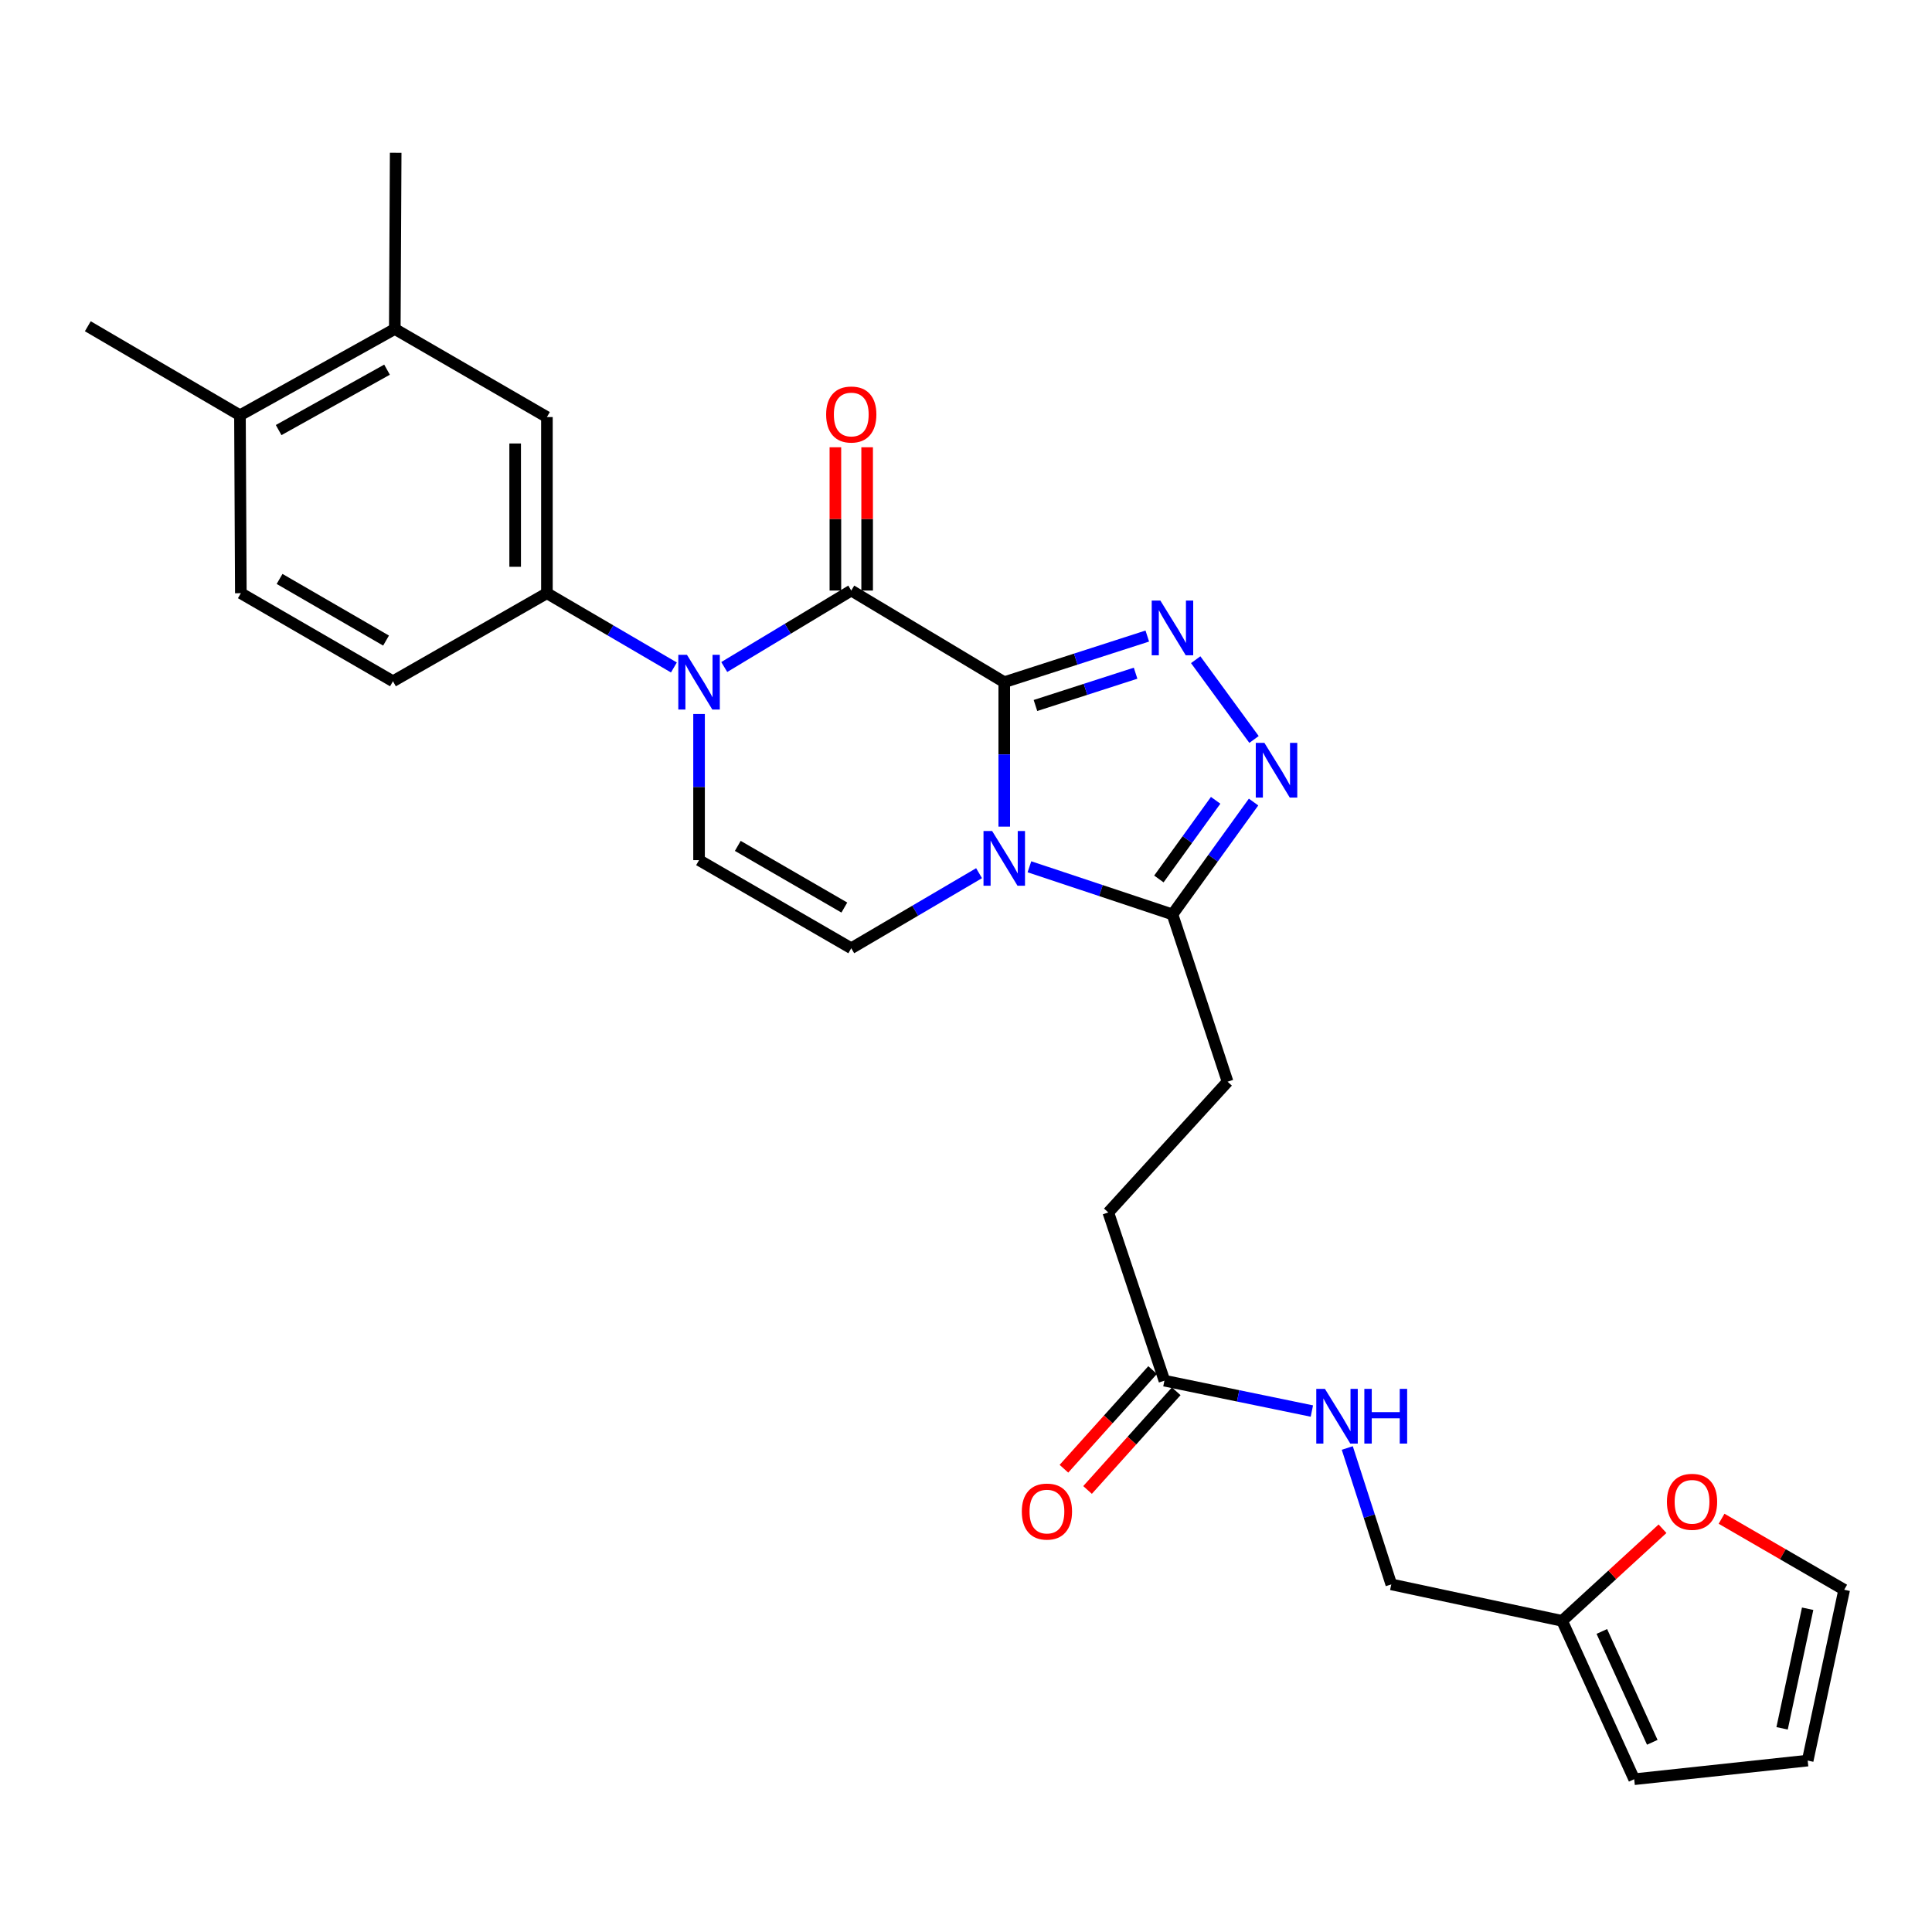 <?xml version='1.0' encoding='iso-8859-1'?>
<svg version='1.1' baseProfile='full'
              xmlns='http://www.w3.org/2000/svg'
                      xmlns:rdkit='http://www.rdkit.org/xml'
                      xmlns:xlink='http://www.w3.org/1999/xlink'
                  xml:space='preserve'
width='1000px' height='1000px' viewBox='0 0 1000 1000'>
<!-- END OF HEADER -->
<rect style='opacity:1.0;fill:#FFFFFF;stroke:none' width='1000' height='1000' x='0' y='0'> </rect>
<path class='bond-0' d='M 519.799,353.1 L 519.799,390.481' style='fill:none;fill-rule:evenodd;stroke:#000000;stroke-width:6px;stroke-linecap:butt;stroke-linejoin:miter;stroke-opacity:1' />
<path class='bond-0' d='M 519.799,390.481 L 519.799,427.863' style='fill:none;fill-rule:evenodd;stroke:#0000FF;stroke-width:6px;stroke-linecap:butt;stroke-linejoin:miter;stroke-opacity:1' />
<path class='bond-1' d='M 519.799,353.1 L 440.613,305.667' style='fill:none;fill-rule:evenodd;stroke:#000000;stroke-width:6px;stroke-linecap:butt;stroke-linejoin:miter;stroke-opacity:1' />
<path class='bond-2' d='M 519.799,353.1 L 556.818,341.16' style='fill:none;fill-rule:evenodd;stroke:#000000;stroke-width:6px;stroke-linecap:butt;stroke-linejoin:miter;stroke-opacity:1' />
<path class='bond-2' d='M 556.818,341.16 L 593.838,329.22' style='fill:none;fill-rule:evenodd;stroke:#0000FF;stroke-width:6px;stroke-linecap:butt;stroke-linejoin:miter;stroke-opacity:1' />
<path class='bond-2' d='M 535.95,365.162 L 561.864,356.804' style='fill:none;fill-rule:evenodd;stroke:#000000;stroke-width:6px;stroke-linecap:butt;stroke-linejoin:miter;stroke-opacity:1' />
<path class='bond-2' d='M 561.864,356.804 L 587.778,348.446' style='fill:none;fill-rule:evenodd;stroke:#0000FF;stroke-width:6px;stroke-linecap:butt;stroke-linejoin:miter;stroke-opacity:1' />
<path class='bond-5' d='M 532.833,448.643 L 569.849,460.97' style='fill:none;fill-rule:evenodd;stroke:#0000FF;stroke-width:6px;stroke-linecap:butt;stroke-linejoin:miter;stroke-opacity:1' />
<path class='bond-5' d='M 569.849,460.97 L 606.865,473.297' style='fill:none;fill-rule:evenodd;stroke:#000000;stroke-width:6px;stroke-linecap:butt;stroke-linejoin:miter;stroke-opacity:1' />
<path class='bond-6' d='M 506.763,451.96 L 473.688,471.386' style='fill:none;fill-rule:evenodd;stroke:#0000FF;stroke-width:6px;stroke-linecap:butt;stroke-linejoin:miter;stroke-opacity:1' />
<path class='bond-6' d='M 473.688,471.386 L 440.613,490.813' style='fill:none;fill-rule:evenodd;stroke:#000000;stroke-width:6px;stroke-linecap:butt;stroke-linejoin:miter;stroke-opacity:1' />
<path class='bond-3' d='M 440.613,305.667 L 407.741,325.458' style='fill:none;fill-rule:evenodd;stroke:#000000;stroke-width:6px;stroke-linecap:butt;stroke-linejoin:miter;stroke-opacity:1' />
<path class='bond-3' d='M 407.741,325.458 L 374.869,345.249' style='fill:none;fill-rule:evenodd;stroke:#0000FF;stroke-width:6px;stroke-linecap:butt;stroke-linejoin:miter;stroke-opacity:1' />
<path class='bond-12' d='M 448.832,305.667 L 448.832,268.586' style='fill:none;fill-rule:evenodd;stroke:#000000;stroke-width:6px;stroke-linecap:butt;stroke-linejoin:miter;stroke-opacity:1' />
<path class='bond-12' d='M 448.832,268.586 L 448.832,231.504' style='fill:none;fill-rule:evenodd;stroke:#FF0000;stroke-width:6px;stroke-linecap:butt;stroke-linejoin:miter;stroke-opacity:1' />
<path class='bond-12' d='M 432.394,305.667 L 432.394,268.586' style='fill:none;fill-rule:evenodd;stroke:#000000;stroke-width:6px;stroke-linecap:butt;stroke-linejoin:miter;stroke-opacity:1' />
<path class='bond-12' d='M 432.394,268.586 L 432.394,231.504' style='fill:none;fill-rule:evenodd;stroke:#FF0000;stroke-width:6px;stroke-linecap:butt;stroke-linejoin:miter;stroke-opacity:1' />
<path class='bond-4' d='M 618.887,341.459 L 649.077,382.746' style='fill:none;fill-rule:evenodd;stroke:#0000FF;stroke-width:6px;stroke-linecap:butt;stroke-linejoin:miter;stroke-opacity:1' />
<path class='bond-7' d='M 361.83,369.563 L 361.83,407.389' style='fill:none;fill-rule:evenodd;stroke:#0000FF;stroke-width:6px;stroke-linecap:butt;stroke-linejoin:miter;stroke-opacity:1' />
<path class='bond-7' d='M 361.83,407.389 L 361.83,445.216' style='fill:none;fill-rule:evenodd;stroke:#000000;stroke-width:6px;stroke-linecap:butt;stroke-linejoin:miter;stroke-opacity:1' />
<path class='bond-8' d='M 348.809,345.485 L 315.946,326.265' style='fill:none;fill-rule:evenodd;stroke:#0000FF;stroke-width:6px;stroke-linecap:butt;stroke-linejoin:miter;stroke-opacity:1' />
<path class='bond-8' d='M 315.946,326.265 L 283.083,307.046' style='fill:none;fill-rule:evenodd;stroke:#000000;stroke-width:6px;stroke-linecap:butt;stroke-linejoin:miter;stroke-opacity:1' />
<path class='bond-28' d='M 648.845,415.139 L 627.855,444.218' style='fill:none;fill-rule:evenodd;stroke:#0000FF;stroke-width:6px;stroke-linecap:butt;stroke-linejoin:miter;stroke-opacity:1' />
<path class='bond-28' d='M 627.855,444.218 L 606.865,473.297' style='fill:none;fill-rule:evenodd;stroke:#000000;stroke-width:6px;stroke-linecap:butt;stroke-linejoin:miter;stroke-opacity:1' />
<path class='bond-28' d='M 629.219,414.242 L 614.526,434.598' style='fill:none;fill-rule:evenodd;stroke:#0000FF;stroke-width:6px;stroke-linecap:butt;stroke-linejoin:miter;stroke-opacity:1' />
<path class='bond-28' d='M 614.526,434.598 L 599.833,454.953' style='fill:none;fill-rule:evenodd;stroke:#000000;stroke-width:6px;stroke-linecap:butt;stroke-linejoin:miter;stroke-opacity:1' />
<path class='bond-16' d='M 606.865,473.297 L 635.394,559.889' style='fill:none;fill-rule:evenodd;stroke:#000000;stroke-width:6px;stroke-linecap:butt;stroke-linejoin:miter;stroke-opacity:1' />
<path class='bond-29' d='M 440.613,490.813 L 361.83,445.216' style='fill:none;fill-rule:evenodd;stroke:#000000;stroke-width:6px;stroke-linecap:butt;stroke-linejoin:miter;stroke-opacity:1' />
<path class='bond-29' d='M 437.03,469.747 L 381.882,437.829' style='fill:none;fill-rule:evenodd;stroke:#000000;stroke-width:6px;stroke-linecap:butt;stroke-linejoin:miter;stroke-opacity:1' />
<path class='bond-9' d='M 283.083,307.046 L 283.083,215.87' style='fill:none;fill-rule:evenodd;stroke:#000000;stroke-width:6px;stroke-linecap:butt;stroke-linejoin:miter;stroke-opacity:1' />
<path class='bond-9' d='M 266.645,293.37 L 266.645,229.547' style='fill:none;fill-rule:evenodd;stroke:#000000;stroke-width:6px;stroke-linecap:butt;stroke-linejoin:miter;stroke-opacity:1' />
<path class='bond-17' d='M 283.083,307.046 L 203.396,352.625' style='fill:none;fill-rule:evenodd;stroke:#000000;stroke-width:6px;stroke-linecap:butt;stroke-linejoin:miter;stroke-opacity:1' />
<path class='bond-10' d='M 283.083,215.87 L 204.345,170.282' style='fill:none;fill-rule:evenodd;stroke:#000000;stroke-width:6px;stroke-linecap:butt;stroke-linejoin:miter;stroke-opacity:1' />
<path class='bond-26' d='M 204.345,170.282 L 204.802,79.079' style='fill:none;fill-rule:evenodd;stroke:#000000;stroke-width:6px;stroke-linecap:butt;stroke-linejoin:miter;stroke-opacity:1' />
<path class='bond-30' d='M 204.345,170.282 L 124.201,214.948' style='fill:none;fill-rule:evenodd;stroke:#000000;stroke-width:6px;stroke-linecap:butt;stroke-linejoin:miter;stroke-opacity:1' />
<path class='bond-30' d='M 200.326,191.341 L 144.225,222.607' style='fill:none;fill-rule:evenodd;stroke:#000000;stroke-width:6px;stroke-linecap:butt;stroke-linejoin:miter;stroke-opacity:1' />
<path class='bond-11' d='M 602.701,714.634 L 573.66,627.568' style='fill:none;fill-rule:evenodd;stroke:#000000;stroke-width:6px;stroke-linecap:butt;stroke-linejoin:miter;stroke-opacity:1' />
<path class='bond-15' d='M 602.701,714.634 L 640.86,722.494' style='fill:none;fill-rule:evenodd;stroke:#000000;stroke-width:6px;stroke-linecap:butt;stroke-linejoin:miter;stroke-opacity:1' />
<path class='bond-15' d='M 640.86,722.494 L 679.02,730.353' style='fill:none;fill-rule:evenodd;stroke:#0000FF;stroke-width:6px;stroke-linecap:butt;stroke-linejoin:miter;stroke-opacity:1' />
<path class='bond-22' d='M 596.587,709.14 L 573.638,734.678' style='fill:none;fill-rule:evenodd;stroke:#000000;stroke-width:6px;stroke-linecap:butt;stroke-linejoin:miter;stroke-opacity:1' />
<path class='bond-22' d='M 573.638,734.678 L 550.689,760.215' style='fill:none;fill-rule:evenodd;stroke:#FF0000;stroke-width:6px;stroke-linecap:butt;stroke-linejoin:miter;stroke-opacity:1' />
<path class='bond-22' d='M 608.814,720.127 L 585.864,745.665' style='fill:none;fill-rule:evenodd;stroke:#000000;stroke-width:6px;stroke-linecap:butt;stroke-linejoin:miter;stroke-opacity:1' />
<path class='bond-22' d='M 585.864,745.665 L 562.915,771.202' style='fill:none;fill-rule:evenodd;stroke:#FF0000;stroke-width:6px;stroke-linecap:butt;stroke-linejoin:miter;stroke-opacity:1' />
<path class='bond-13' d='M 808.549,838.95 L 720.131,820.074' style='fill:none;fill-rule:evenodd;stroke:#000000;stroke-width:6px;stroke-linecap:butt;stroke-linejoin:miter;stroke-opacity:1' />
<path class='bond-14' d='M 808.549,838.95 L 834.533,815.112' style='fill:none;fill-rule:evenodd;stroke:#000000;stroke-width:6px;stroke-linecap:butt;stroke-linejoin:miter;stroke-opacity:1' />
<path class='bond-14' d='M 834.533,815.112 L 860.517,791.273' style='fill:none;fill-rule:evenodd;stroke:#FF0000;stroke-width:6px;stroke-linecap:butt;stroke-linejoin:miter;stroke-opacity:1' />
<path class='bond-19' d='M 808.549,838.95 L 845.854,920.921' style='fill:none;fill-rule:evenodd;stroke:#000000;stroke-width:6px;stroke-linecap:butt;stroke-linejoin:miter;stroke-opacity:1' />
<path class='bond-19' d='M 829.106,844.437 L 855.22,901.816' style='fill:none;fill-rule:evenodd;stroke:#000000;stroke-width:6px;stroke-linecap:butt;stroke-linejoin:miter;stroke-opacity:1' />
<path class='bond-20' d='M 891.073,786.098 L 922.809,804.474' style='fill:none;fill-rule:evenodd;stroke:#FF0000;stroke-width:6px;stroke-linecap:butt;stroke-linejoin:miter;stroke-opacity:1' />
<path class='bond-20' d='M 922.809,804.474 L 954.545,822.85' style='fill:none;fill-rule:evenodd;stroke:#000000;stroke-width:6px;stroke-linecap:butt;stroke-linejoin:miter;stroke-opacity:1' />
<path class='bond-24' d='M 697.349,749.482 L 708.74,784.778' style='fill:none;fill-rule:evenodd;stroke:#0000FF;stroke-width:6px;stroke-linecap:butt;stroke-linejoin:miter;stroke-opacity:1' />
<path class='bond-24' d='M 708.74,784.778 L 720.131,820.074' style='fill:none;fill-rule:evenodd;stroke:#000000;stroke-width:6px;stroke-linecap:butt;stroke-linejoin:miter;stroke-opacity:1' />
<path class='bond-25' d='M 635.394,559.889 L 573.66,627.568' style='fill:none;fill-rule:evenodd;stroke:#000000;stroke-width:6px;stroke-linecap:butt;stroke-linejoin:miter;stroke-opacity:1' />
<path class='bond-23' d='M 203.396,352.625 L 124.658,307.046' style='fill:none;fill-rule:evenodd;stroke:#000000;stroke-width:6px;stroke-linecap:butt;stroke-linejoin:miter;stroke-opacity:1' />
<path class='bond-23' d='M 199.82,331.562 L 144.704,299.657' style='fill:none;fill-rule:evenodd;stroke:#000000;stroke-width:6px;stroke-linecap:butt;stroke-linejoin:miter;stroke-opacity:1' />
<path class='bond-18' d='M 124.201,214.948 L 124.658,307.046' style='fill:none;fill-rule:evenodd;stroke:#000000;stroke-width:6px;stroke-linecap:butt;stroke-linejoin:miter;stroke-opacity:1' />
<path class='bond-27' d='M 124.201,214.948 L 45.455,168.867' style='fill:none;fill-rule:evenodd;stroke:#000000;stroke-width:6px;stroke-linecap:butt;stroke-linejoin:miter;stroke-opacity:1' />
<path class='bond-21' d='M 845.854,920.921 L 935.651,911.277' style='fill:none;fill-rule:evenodd;stroke:#000000;stroke-width:6px;stroke-linecap:butt;stroke-linejoin:miter;stroke-opacity:1' />
<path class='bond-31' d='M 954.545,822.85 L 935.651,911.277' style='fill:none;fill-rule:evenodd;stroke:#000000;stroke-width:6px;stroke-linecap:butt;stroke-linejoin:miter;stroke-opacity:1' />
<path class='bond-31' d='M 935.636,832.679 L 922.41,894.578' style='fill:none;fill-rule:evenodd;stroke:#000000;stroke-width:6px;stroke-linecap:butt;stroke-linejoin:miter;stroke-opacity:1' />
<path  class='atom-1' d='M 513.539 430.143
L 522.819 445.143
Q 523.739 446.623, 525.219 449.303
Q 526.699 451.983, 526.779 452.143
L 526.779 430.143
L 530.539 430.143
L 530.539 458.463
L 526.659 458.463
L 516.699 442.063
Q 515.539 440.143, 514.299 437.943
Q 513.099 435.743, 512.739 435.063
L 512.739 458.463
L 509.059 458.463
L 509.059 430.143
L 513.539 430.143
' fill='#0000FF'/>
<path  class='atom-3' d='M 600.605 310.858
L 609.885 325.858
Q 610.805 327.338, 612.285 330.018
Q 613.765 332.698, 613.845 332.858
L 613.845 310.858
L 617.605 310.858
L 617.605 339.178
L 613.725 339.178
L 603.765 322.778
Q 602.605 320.858, 601.365 318.658
Q 600.165 316.458, 599.805 315.778
L 599.805 339.178
L 596.125 339.178
L 596.125 310.858
L 600.605 310.858
' fill='#0000FF'/>
<path  class='atom-4' d='M 355.57 338.94
L 364.85 353.94
Q 365.77 355.42, 367.25 358.1
Q 368.73 360.78, 368.81 360.94
L 368.81 338.94
L 372.57 338.94
L 372.57 367.26
L 368.69 367.26
L 358.73 350.86
Q 357.57 348.94, 356.33 346.74
Q 355.13 344.54, 354.77 343.86
L 354.77 367.26
L 351.09 367.26
L 351.09 338.94
L 355.57 338.94
' fill='#0000FF'/>
<path  class='atom-5' d='M 654.466 384.518
L 663.746 399.518
Q 664.666 400.998, 666.146 403.678
Q 667.626 406.358, 667.706 406.518
L 667.706 384.518
L 671.466 384.518
L 671.466 412.838
L 667.586 412.838
L 657.626 396.438
Q 656.466 394.518, 655.226 392.318
Q 654.026 390.118, 653.666 389.438
L 653.666 412.838
L 649.986 412.838
L 649.986 384.518
L 654.466 384.518
' fill='#0000FF'/>
<path  class='atom-13' d='M 427.613 214.544
Q 427.613 207.744, 430.973 203.944
Q 434.333 200.144, 440.613 200.144
Q 446.893 200.144, 450.253 203.944
Q 453.613 207.744, 453.613 214.544
Q 453.613 221.424, 450.213 225.344
Q 446.813 229.224, 440.613 229.224
Q 434.373 229.224, 430.973 225.344
Q 427.613 221.464, 427.613 214.544
M 440.613 226.024
Q 444.933 226.024, 447.253 223.144
Q 449.613 220.224, 449.613 214.544
Q 449.613 208.984, 447.253 206.184
Q 444.933 203.344, 440.613 203.344
Q 436.293 203.344, 433.933 206.144
Q 431.613 208.944, 431.613 214.544
Q 431.613 220.264, 433.933 223.144
Q 436.293 226.024, 440.613 226.024
' fill='#FF0000'/>
<path  class='atom-15' d='M 862.799 777.333
Q 862.799 770.533, 866.159 766.733
Q 869.519 762.933, 875.799 762.933
Q 882.079 762.933, 885.439 766.733
Q 888.799 770.533, 888.799 777.333
Q 888.799 784.213, 885.399 788.133
Q 881.999 792.013, 875.799 792.013
Q 869.559 792.013, 866.159 788.133
Q 862.799 784.253, 862.799 777.333
M 875.799 788.813
Q 880.119 788.813, 882.439 785.933
Q 884.799 783.013, 884.799 777.333
Q 884.799 771.773, 882.439 768.973
Q 880.119 766.133, 875.799 766.133
Q 871.479 766.133, 869.119 768.933
Q 866.799 771.733, 866.799 777.333
Q 866.799 783.053, 869.119 785.933
Q 871.479 788.813, 875.799 788.813
' fill='#FF0000'/>
<path  class='atom-16' d='M 685.781 718.875
L 695.061 733.875
Q 695.981 735.355, 697.461 738.035
Q 698.941 740.715, 699.021 740.875
L 699.021 718.875
L 702.781 718.875
L 702.781 747.195
L 698.901 747.195
L 688.941 730.795
Q 687.781 728.875, 686.541 726.675
Q 685.341 724.475, 684.981 723.795
L 684.981 747.195
L 681.301 747.195
L 681.301 718.875
L 685.781 718.875
' fill='#0000FF'/>
<path  class='atom-16' d='M 706.181 718.875
L 710.021 718.875
L 710.021 730.915
L 724.501 730.915
L 724.501 718.875
L 728.341 718.875
L 728.341 747.195
L 724.501 747.195
L 724.501 734.115
L 710.021 734.115
L 710.021 747.195
L 706.181 747.195
L 706.181 718.875
' fill='#0000FF'/>
<path  class='atom-23' d='M 528.889 782.383
Q 528.889 775.583, 532.249 771.783
Q 535.609 767.983, 541.889 767.983
Q 548.169 767.983, 551.529 771.783
Q 554.889 775.583, 554.889 782.383
Q 554.889 789.263, 551.489 793.183
Q 548.089 797.063, 541.889 797.063
Q 535.649 797.063, 532.249 793.183
Q 528.889 789.303, 528.889 782.383
M 541.889 793.863
Q 546.209 793.863, 548.529 790.983
Q 550.889 788.063, 550.889 782.383
Q 550.889 776.823, 548.529 774.023
Q 546.209 771.183, 541.889 771.183
Q 537.569 771.183, 535.209 773.983
Q 532.889 776.783, 532.889 782.383
Q 532.889 788.103, 535.209 790.983
Q 537.569 793.863, 541.889 793.863
' fill='#FF0000'/>
</svg>
